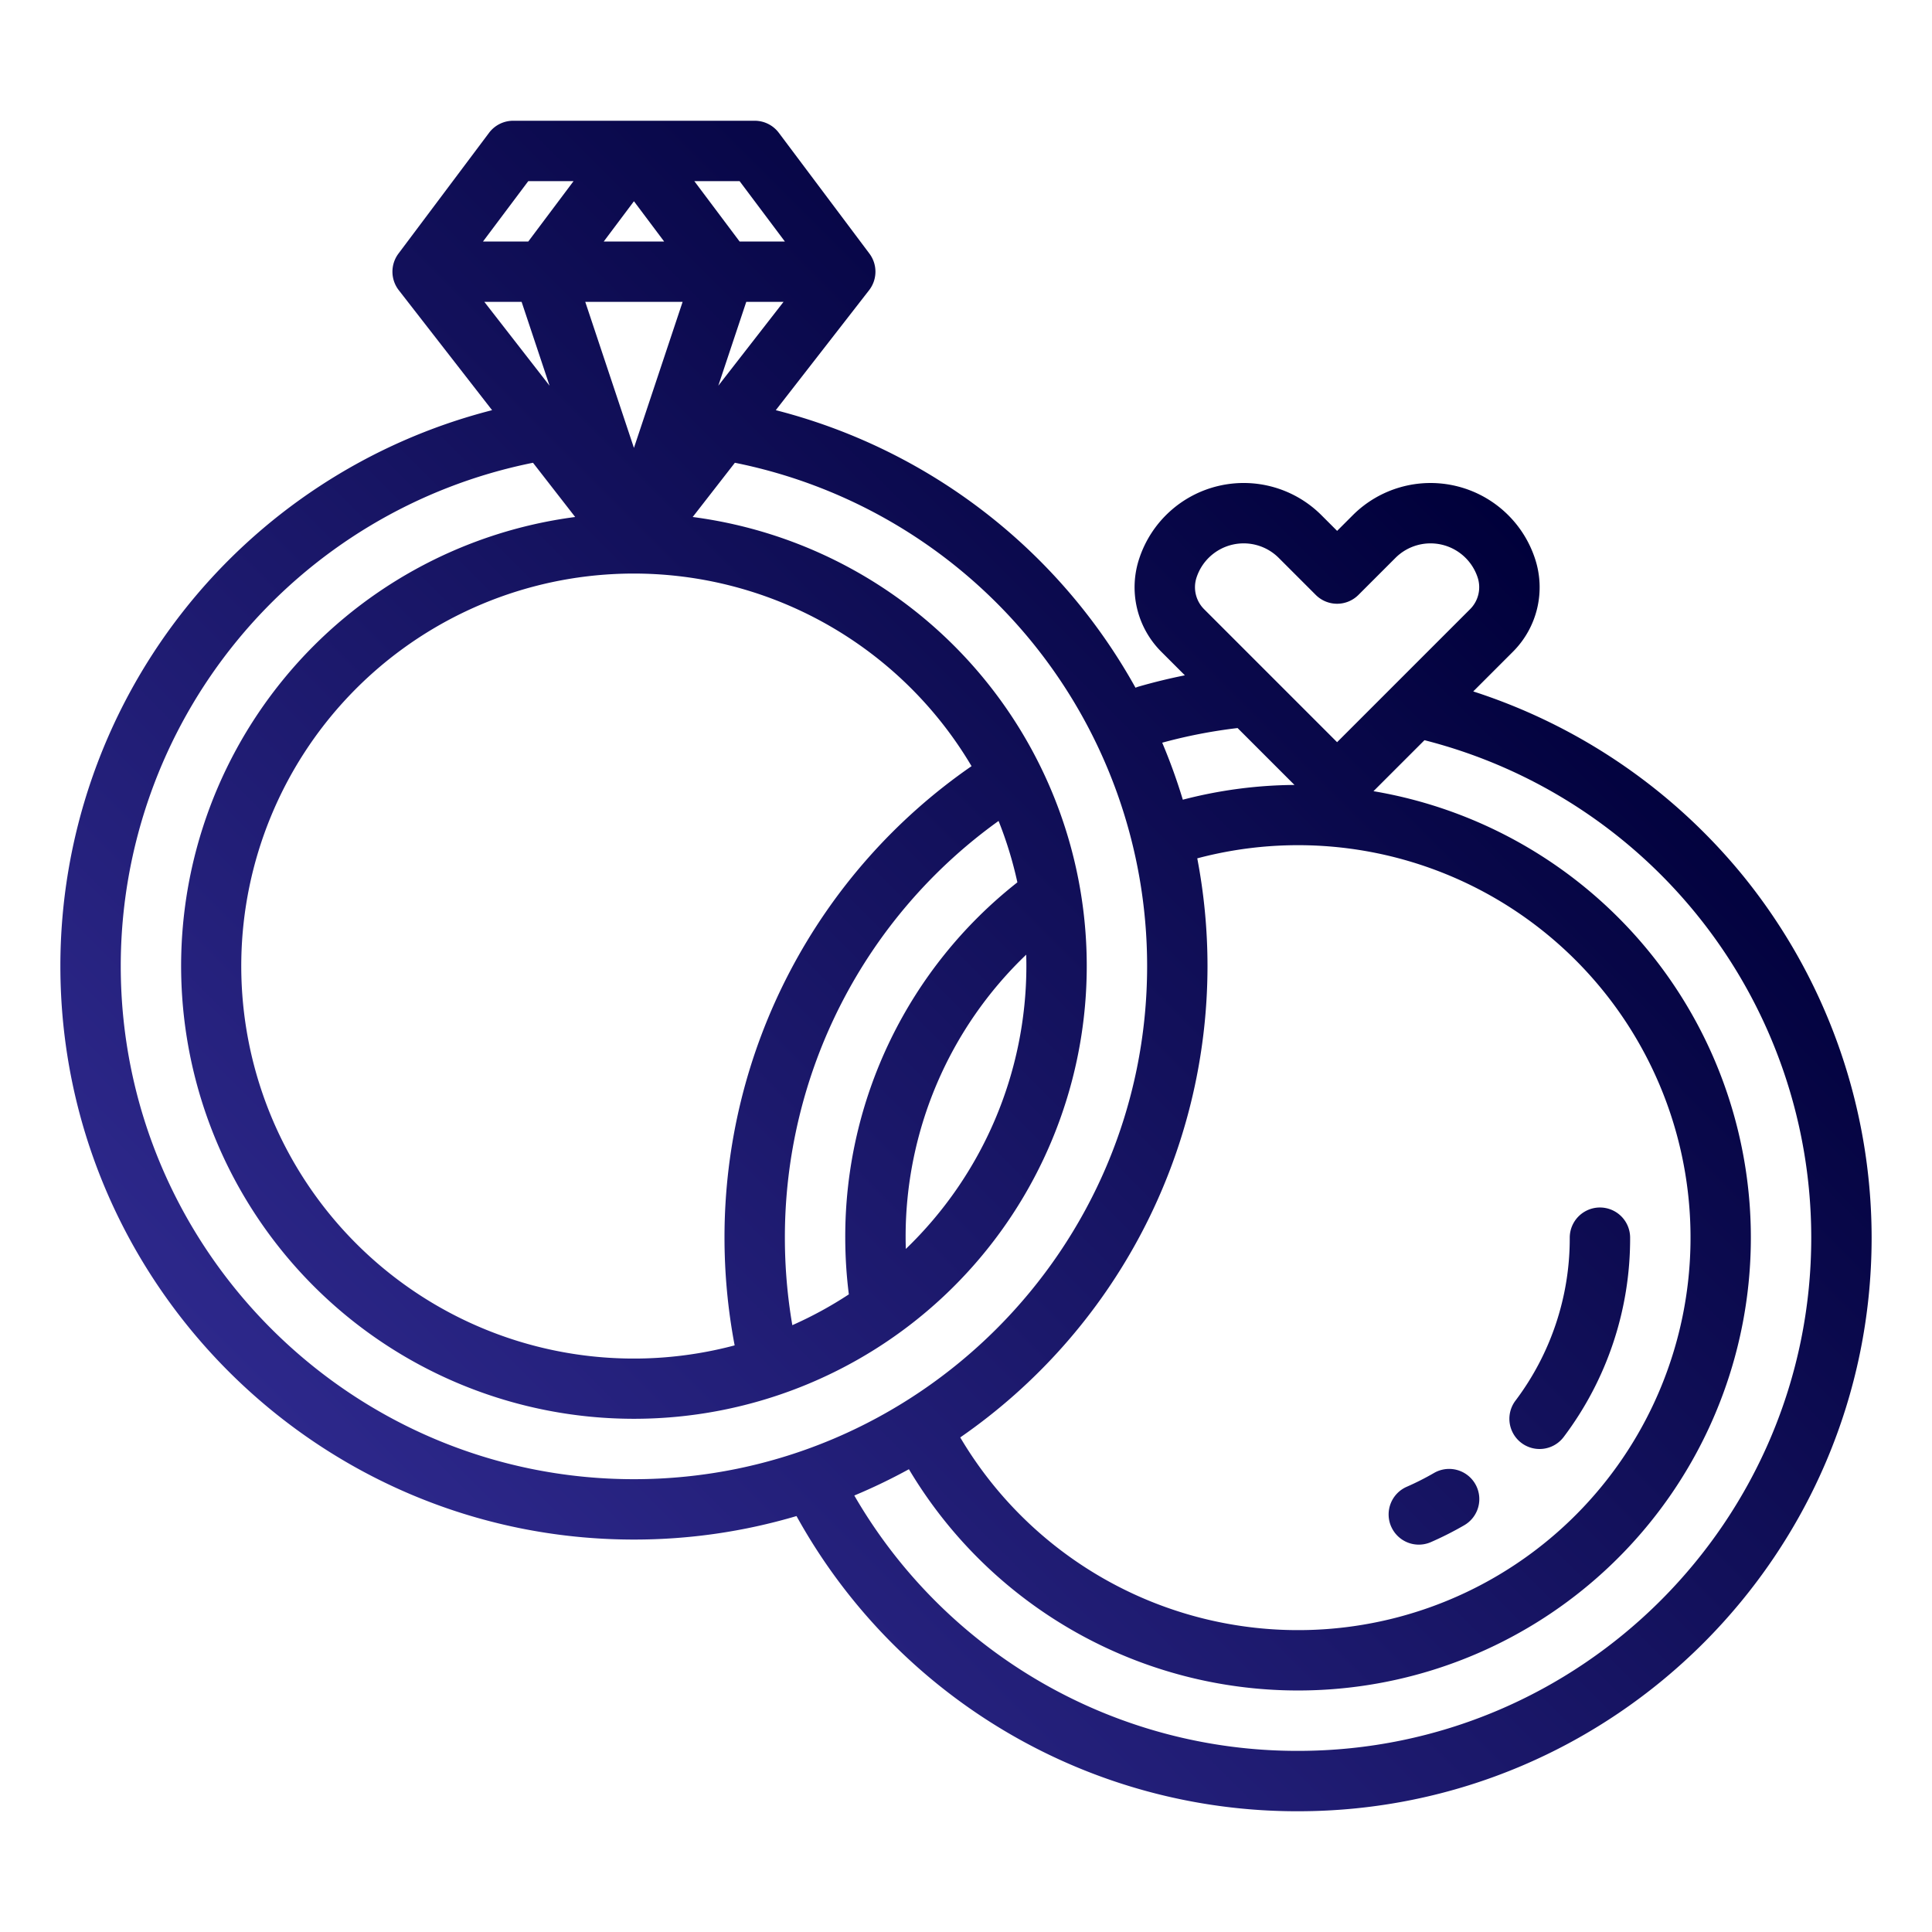 <?xml version="1.0"?>
<svg xmlns="http://www.w3.org/2000/svg" xmlns:xlink="http://www.w3.org/1999/xlink" viewBox="0 0 512 512" width="512" height="512"><defs><linearGradient id="linear-gradient" x1="111.457" y1="414.316" x2="394.48" y2="131.293" gradientUnits="userSpaceOnUse"><stop offset="0" stop-color="#2D288B"/><stop offset="1" stop-color="#00003a"/></linearGradient></defs><g id="gradient"><path d="M462.27,232.513a152.859,152.859,0,0,0-71.846-49.278l10.466-10.467a24.139,24.139,0,0,0,5.864-24.839A29.145,29.145,0,0,0,358.5,136.537l-4.15,4.15-4.15-4.15a29.145,29.145,0,0,0-48.259,11.392,24.14,24.14,0,0,0,5.863,24.839l6.2,6.2c-4.119.825-8.2,1.816-12.216,2.975a7.96,7.96,0,0,0-.868.309A152.1,152.1,0,0,0,205.593,108.7l24.722-31.786A8,8,0,0,0,230.4,67.2l-24-32A8,8,0,0,0,200,32H136a8,8,0,0,0-6.4,3.2l-24,32a8,8,0,0,0,.085,9.712L130.408,108.7A152.045,152.045,0,0,0,16,256c0,83.813,68.187,152,152,152a151.532,151.532,0,0,0,43.083-6.229A151.524,151.524,0,0,0,344,480c83.813,0,152-68.187,152-152A152.361,152.361,0,0,0,462.27,232.513ZM317.115,152.989a13.145,13.145,0,0,1,21.766-5.139l9.807,9.807a8,8,0,0,0,11.313,0l9.807-9.806a13.145,13.145,0,0,1,21.767,5.138,8.229,8.229,0,0,1-2,8.466l-35.232,35.232-35.232-35.232A8.229,8.229,0,0,1,317.115,152.989ZM320,256a151.945,151.945,0,0,0-2.712-28.529,104.009,104.009,0,1,1-62.815,153.461A151.936,151.936,0,0,0,320,256Zm7.972-63.059,15.076,15.076a120.242,120.242,0,0,0-29.587,3.913A152.02,152.02,0,0,0,308,196.821,135.775,135.775,0,0,1,327.972,192.941ZM272,256a104.135,104.135,0,0,1-31.947,74.983c-.028-1-.053-1.989-.053-2.983a103.37,103.37,0,0,1,31.954-75C271.982,254,272,255,272,256Zm-62.026,95.186A137.259,137.259,0,0,1,208,328a135.8,135.8,0,0,1,56.633-110.442,103.149,103.149,0,0,1,4.981,16.276A119.391,119.391,0,0,0,224,328a121.573,121.573,0,0,0,.951,15.019A103.669,103.669,0,0,1,209.974,351.186ZM192,328a153.165,153.165,0,0,0,2.689,28.539,104.017,104.017,0,1,1,62.781-153.5A151.77,151.77,0,0,0,192,328ZM138.234,80l7.408,22.223L128.357,80Zm69.409,0-17.285,22.223L197.766,80ZM180.9,80,168,118.7,155.1,80ZM160,64l8-10.667L176,64Zm48,0H196L184,48h12ZM140,48h12L140,64H128ZM32,256A136.035,136.035,0,0,1,141.249,122.637l11.179,14.372a120,120,0,1,0,31.144,0l11.179-14.372A136.035,136.035,0,0,1,304,256c0,74.991-61.009,136-136,136S32,330.991,32,256ZM344,464a135.561,135.561,0,0,1-117.6-67.674,151.512,151.512,0,0,0,14.471-6.967A120,120,0,1,0,363.985,209.673L377.5,196.16A136.053,136.053,0,0,1,480,328C480,402.991,418.991,464,344,464Zm24.669-59.455a8,8,0,0,1,4.129-10.533,72.235,72.235,0,0,0,7.2-3.64,8,8,0,1,1,8.009,13.851,88,88,0,0,1-8.8,4.451,7.993,7.993,0,0,1-10.533-4.129Zm32.94-33.35A71.369,71.369,0,0,0,416,328a8,8,0,0,1,16,0,87.255,87.255,0,0,1-17.6,52.805,8,8,0,0,1-12.793-9.61Z" style="fill:url(#linear-gradient)"/></g></svg>
